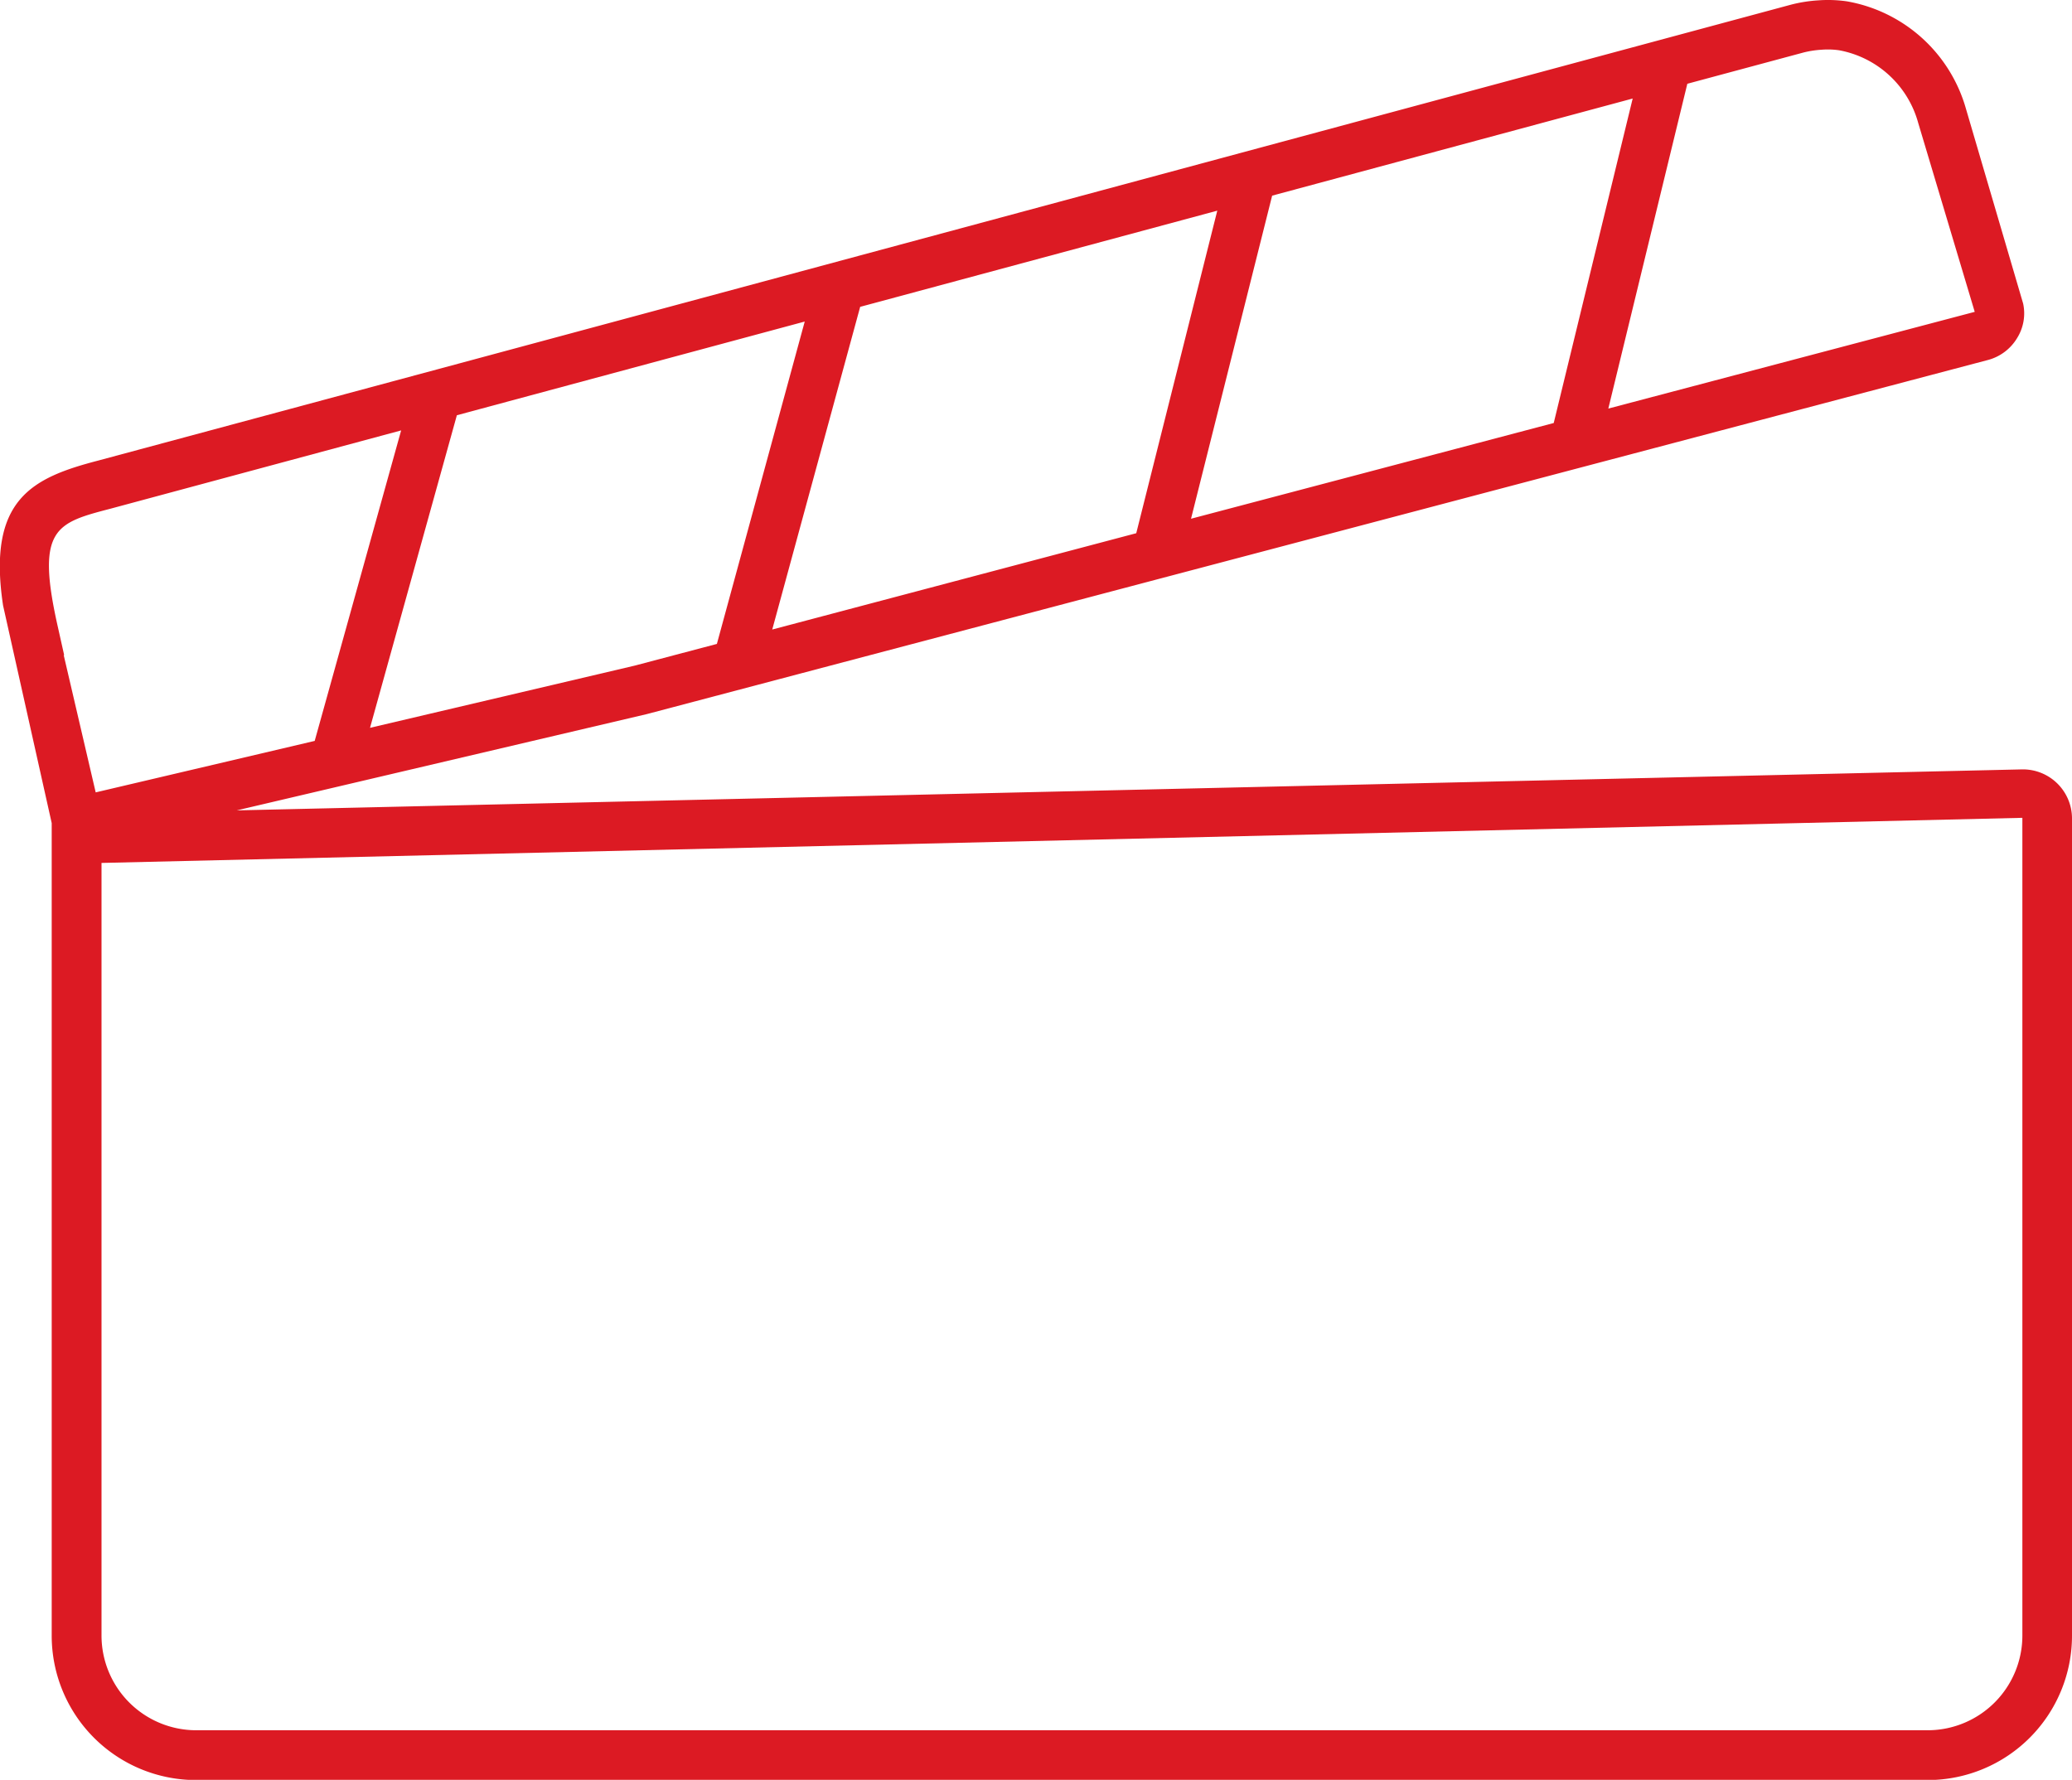 <svg id="Ebene_1" data-name="Ebene 1" xmlns="http://www.w3.org/2000/svg" viewBox="0 0 45.924 39.454">
  <defs>
    <style>
      .cls-1 {
        fill: #dc1a23;
      }
    </style>
  </defs>
  <title>Starter-Kit_rot_hell</title>
  <path class="cls-1" d="M93.053,68.3l-39.581.909,9.088-2.134,29.707-7.845a1.075,1.075,0,0,0,.666-.492,1.032,1.032,0,0,0,.133-.764L91.8,53.661a3.341,3.341,0,0,0-2.639-2.386,2.919,2.919,0,0,0-.637-.022h0a3.166,3.166,0,0,0-.62.1l-29.469,7.94L50.4,61.455c-1.448.378-2.464.848-2.107,3.212h0l1.078,4.824v18a3.2,3.2,0,0,0,3.18,3.213H90.969a3.2,3.2,0,0,0,3.18-3.213V69.376A1.089,1.089,0,0,0,93.053,68.3ZM62.293,66l-5.867,1.379,1.925-6.929,7.71-2.077-1.947,7.146Zm11.116-2.935L65.341,65.2l1.949-7.153,7.915-2.132Zm3.012-7.483,7.991-2.153-1.75,7.193-8.039,2.122Zm11.762-3.169a2.11,2.11,0,0,1,.408-.065,1.766,1.766,0,0,1,.394.011,2.238,2.238,0,0,1,1.755,1.61l1.253,4.189-8.121,2.144,1.751-7.2ZM49.637,65.767h.01l-.15-.67c-.478-2.143-.025-2.262,1.186-2.578l6.433-1.733L55.2,67.669,50.346,68.81Zm43.412,21.72a2.1,2.1,0,0,1-2.08,2.113H52.555a2.1,2.1,0,0,1-2.08-2.113V70.374l42.574-1Z" transform="translate(-48.225 -51.245)"/>
</svg>
